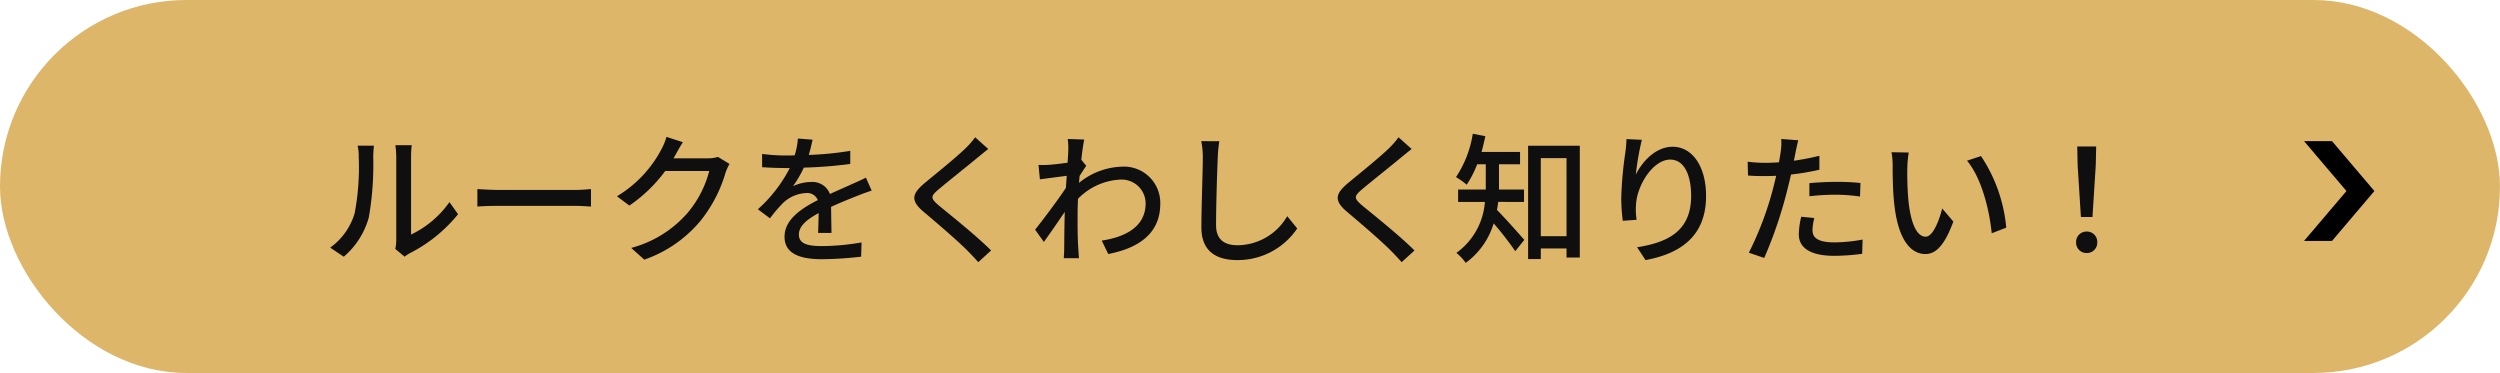<svg xmlns="http://www.w3.org/2000/svg" width="248" height="37" viewBox="0 0 248 37">
  <g id="グループ_28161" data-name="グループ 28161" transform="translate(0.259 -0.389)">
    <rect id="長方形_35114" data-name="長方形 35114" width="248" height="37" rx="18.5" transform="translate(-0.259 0.389)" fill="#deb669"/>
    <g id="グループ_27956" data-name="グループ 27956" transform="translate(228.302 14.389)">
      <path id="パス_53320" data-name="パス 53320" d="M-1,4.95H1.773L5.98,0H3.208Z" transform="translate(1 4.95)"/>
      <path id="パス_53319" data-name="パス 53319" d="M-1,0H1.773L5.98,4.95H3.208Z" transform="translate(1 0)"/>
    </g>
    <path id="パス_116123" data-name="パス 116123" d="M-83.79-.308l.924.77a4.352,4.352,0,0,1,.532-.35A14.731,14.731,0,0,0-77.56-3.752l-.854-1.2a9.849,9.849,0,0,1-3.808,3.22V-9.478a8.432,8.432,0,0,1,.07-1.12h-1.624a10.261,10.261,0,0,1,.084,1.12V-1.19A4.038,4.038,0,0,1-83.79-.308Zm-6.454-.126,1.344.9a7.865,7.865,0,0,0,2.492-3.92,30.671,30.671,0,0,0,.434-5.978,10.479,10.479,0,0,1,.07-1.12h-1.624a4.363,4.363,0,0,1,.112,1.134,24.275,24.275,0,0,1-.406,5.586A6.48,6.48,0,0,1-90.244-.434Zm14.6-5.81v1.736c.476-.042,1.316-.07,2.086-.07h7.616c.616,0,1.26.056,1.568.07V-6.244c-.35.028-.9.084-1.568.084h-7.616C-74.312-6.16-75.18-6.216-75.642-6.244Zm20.384-4.648-1.624-.532a6.206,6.206,0,0,1-.518,1.26A11.881,11.881,0,0,1-61.8-5.53l1.232.924a14.62,14.62,0,0,0,3.556-3.43h4.368a10.513,10.513,0,0,1-2.128,4.13,11.217,11.217,0,0,1-5.614,3.5l1.3,1.162a12.616,12.616,0,0,0,5.6-3.878,13.856,13.856,0,0,0,2.464-4.76,4.791,4.791,0,0,1,.392-.854l-1.148-.7a3.288,3.288,0,0,1-1.05.14h-3.36c.07-.112.14-.238.2-.35C-55.832-9.926-55.538-10.472-55.258-10.892Zm12.866-.252-1.456-.112A6.972,6.972,0,0,1-44.17-9.59c-.28.014-.56.014-.826.014A18.1,18.1,0,0,1-47.4-9.73v1.316c.784.056,1.75.084,2.338.084h.406a14.067,14.067,0,0,1-3.164,4.088l1.2.9a15.227,15.227,0,0,1,1.274-1.5,3.568,3.568,0,0,1,2.324-1.008,1.127,1.127,0,0,1,1.148.7c-1.624.826-3.3,1.918-3.3,3.64S-43.554.714-41.468.714A35.651,35.651,0,0,0-37.576.462l.042-1.414a23.84,23.84,0,0,1-3.892.364c-1.414,0-2.324-.2-2.324-1.148,0-.826.756-1.47,1.96-2.128-.014.686-.028,1.484-.056,1.974h1.33c-.014-.672-.028-1.792-.042-2.59.98-.448,1.89-.812,2.6-1.092.42-.168,1.022-.392,1.428-.518L-37.1-7.378c-.448.224-.854.406-1.33.616-.658.308-1.372.6-2.24,1.008a1.843,1.843,0,0,0-1.876-1.19,4.112,4.112,0,0,0-1.792.42A11.234,11.234,0,0,0-43.26-8.372a43.257,43.257,0,0,0,4.606-.364v-1.3a32.276,32.276,0,0,1-4.116.406C-42.588-10.234-42.476-10.752-42.392-11.144Zm17.43.924-1.3-1.162a8.2,8.2,0,0,1-.91,1.05c-.952.938-2.982,2.562-4.06,3.458-1.33,1.106-1.47,1.778-.112,2.912,1.3,1.092,3.388,2.884,4.326,3.836.364.364.728.756,1.064,1.134l1.274-1.162c-1.456-1.456-4-3.486-5.194-4.466-.826-.714-.826-.9-.028-1.582.994-.84,2.926-2.366,3.864-3.15C-25.76-9.576-25.312-9.954-24.962-10.22Zm7.938.14c0,.154-.028.616-.07,1.218-.672.1-1.4.182-1.834.21a8.9,8.9,0,0,1-1.05.014l.14,1.428c.84-.112,2-.266,2.66-.35-.028.392-.056.812-.084,1.2-.756,1.148-2.268,3.164-3.052,4.144l.868,1.218c.588-.812,1.414-2.016,2.072-2.982-.042,1.554-.042,2.352-.056,3.668,0,.224-.028.672-.042.924h1.512c-.028-.294-.056-.7-.07-.952-.084-1.274-.07-2.268-.07-3.486,0-.448.014-.938.042-1.456a6.262,6.262,0,0,1,4.186-1.9,2.374,2.374,0,0,1,2.52,2.324c.014,2.31-1.946,3.36-4.354,3.724L-13.062.2C-9.814-.434-7.882-2-7.9-4.83a3.6,3.6,0,0,0-3.752-3.64A7.054,7.054,0,0,0-15.96-6.86c.014-.224.042-.462.056-.686.224-.35.49-.756.658-1.008l-.476-.588h-.014c.1-.91.21-1.652.294-2.016l-1.638-.056A7.788,7.788,0,0,1-17.024-10.08Zm14.98-.91L-3.836-11A8.1,8.1,0,0,1-3.682-9.38c0,1.344-.14,4.956-.14,6.944C-3.822-.112-2.394.8-.266.8a7.109,7.109,0,0,0,5.95-3.136L4.69-3.556A5.737,5.737,0,0,1-.238-.672c-1.218,0-2.128-.5-2.128-1.988,0-1.932.1-5.166.168-6.72A12.769,12.769,0,0,1-2.044-10.99Zm19.082.77-1.3-1.162a8.2,8.2,0,0,1-.91,1.05c-.952.938-2.982,2.562-4.06,3.458C9.436-5.768,9.3-5.1,10.654-3.962c1.3,1.092,3.388,2.884,4.326,3.836.364.364.728.756,1.064,1.134L17.318-.154c-1.456-1.456-4-3.486-5.194-4.466-.826-.714-.826-.9-.028-1.582.994-.84,2.926-2.366,3.864-3.15C16.24-9.576,16.688-9.954,17.038-10.22ZM28.182-4.97V-6.2H25.7V-8.708H27.79V-9.926H23.968c.14-.5.266-1.036.378-1.568L23.1-11.732a10.708,10.708,0,0,1-1.666,4.3,7.605,7.605,0,0,1,1.064.756,10.176,10.176,0,0,0,1.036-2.03h.854V-6.2H21.644V-4.97H24.3A6.827,6.827,0,0,1,21.476.084a5.194,5.194,0,0,1,.924.994,7.537,7.537,0,0,0,2.772-3.92A31.985,31.985,0,0,1,27.314-.084l.9-1.12c-.406-.462-2.016-2.282-2.716-2.968.056-.266.084-.532.126-.8Zm1.666,3.4V-9.31H32.4v7.742Zm-1.26-8.974V.7h1.26V-.35H32.4v.9h1.316V-10.542Zm11.284-.588-1.526-.07a12.159,12.159,0,0,1-.112,1.33,36.941,36.941,0,0,0-.406,4.508,17.6,17.6,0,0,0,.154,2.268l1.372-.1A6.483,6.483,0,0,1,39.3-4.8c.126-1.848,1.68-4.368,3.388-4.368,1.33,0,2.072,1.428,2.072,3.612,0,3.472-2.3,4.606-5.362,5.082L40.236.8c3.57-.658,6.006-2.45,6.006-6.356,0-3.01-1.414-4.886-3.318-4.886-1.694,0-3.038,1.5-3.654,2.772A27.1,27.1,0,0,1,39.872-11.13ZM56.98-3.374l-1.3-.126a8.227,8.227,0,0,0-.238,1.75c0,1.386,1.232,2.128,3.514,2.128a21.617,21.617,0,0,0,2.772-.2l.042-1.414a15.82,15.82,0,0,1-2.8.28c-1.792,0-2.17-.574-2.17-1.2A5.14,5.14,0,0,1,56.98-3.374Zm-1.6-7.714-1.68-.126a5.727,5.727,0,0,1-.056,1.26c-.028.266-.1.63-.168,1.05-.49.042-.966.056-1.4.056a13.193,13.193,0,0,1-1.708-.112L50.4-7.588c.5.042,1.022.056,1.666.056.35,0,.728-.014,1.134-.028-.112.462-.224.924-.336,1.358A32.381,32.381,0,0,1,50.484.07L52.01.588a42.291,42.291,0,0,0,2.212-6.44c.154-.588.308-1.232.448-1.834a25.085,25.085,0,0,0,2.814-.476V-9.548a24.565,24.565,0,0,1-2.534.49c.07-.308.126-.588.168-.826C55.174-10.164,55.3-10.738,55.384-11.088ZM56.49-6.832v1.3a23.561,23.561,0,0,1,2.646-.154,17.692,17.692,0,0,1,2.38.182l.042-1.344a23.729,23.729,0,0,0-2.45-.112C58.212-6.958,57.246-6.9,56.49-6.832ZM66.346-9.87,64.638-9.9a7.163,7.163,0,0,1,.112,1.316c0,.84.014,2.52.154,3.752C65.282-1.148,66.584.2,68,.2c1.022,0,1.89-.826,2.772-3.22l-1.106-1.3c-.322,1.274-.938,2.8-1.638,2.8-.938,0-1.512-1.484-1.722-3.682a31.345,31.345,0,0,1-.1-3.15A11.46,11.46,0,0,1,66.346-9.87Zm7.168.35-1.386.462c1.414,1.68,2.212,4.788,2.45,7.2l1.442-.56A15.249,15.249,0,0,0,73.514-9.52Zm9.912,6.048h1.148L84.9-8.624l.042-1.848H83.062L83.1-8.624ZM84,.1A1.026,1.026,0,0,0,85.05-.966,1.026,1.026,0,0,0,84-2.03,1.026,1.026,0,0,0,82.95-.966,1.026,1.026,0,0,0,84,.1Z" transform="translate(122.741 25.389)" fill="#0f0f0f"/>
  </g>
</svg>
